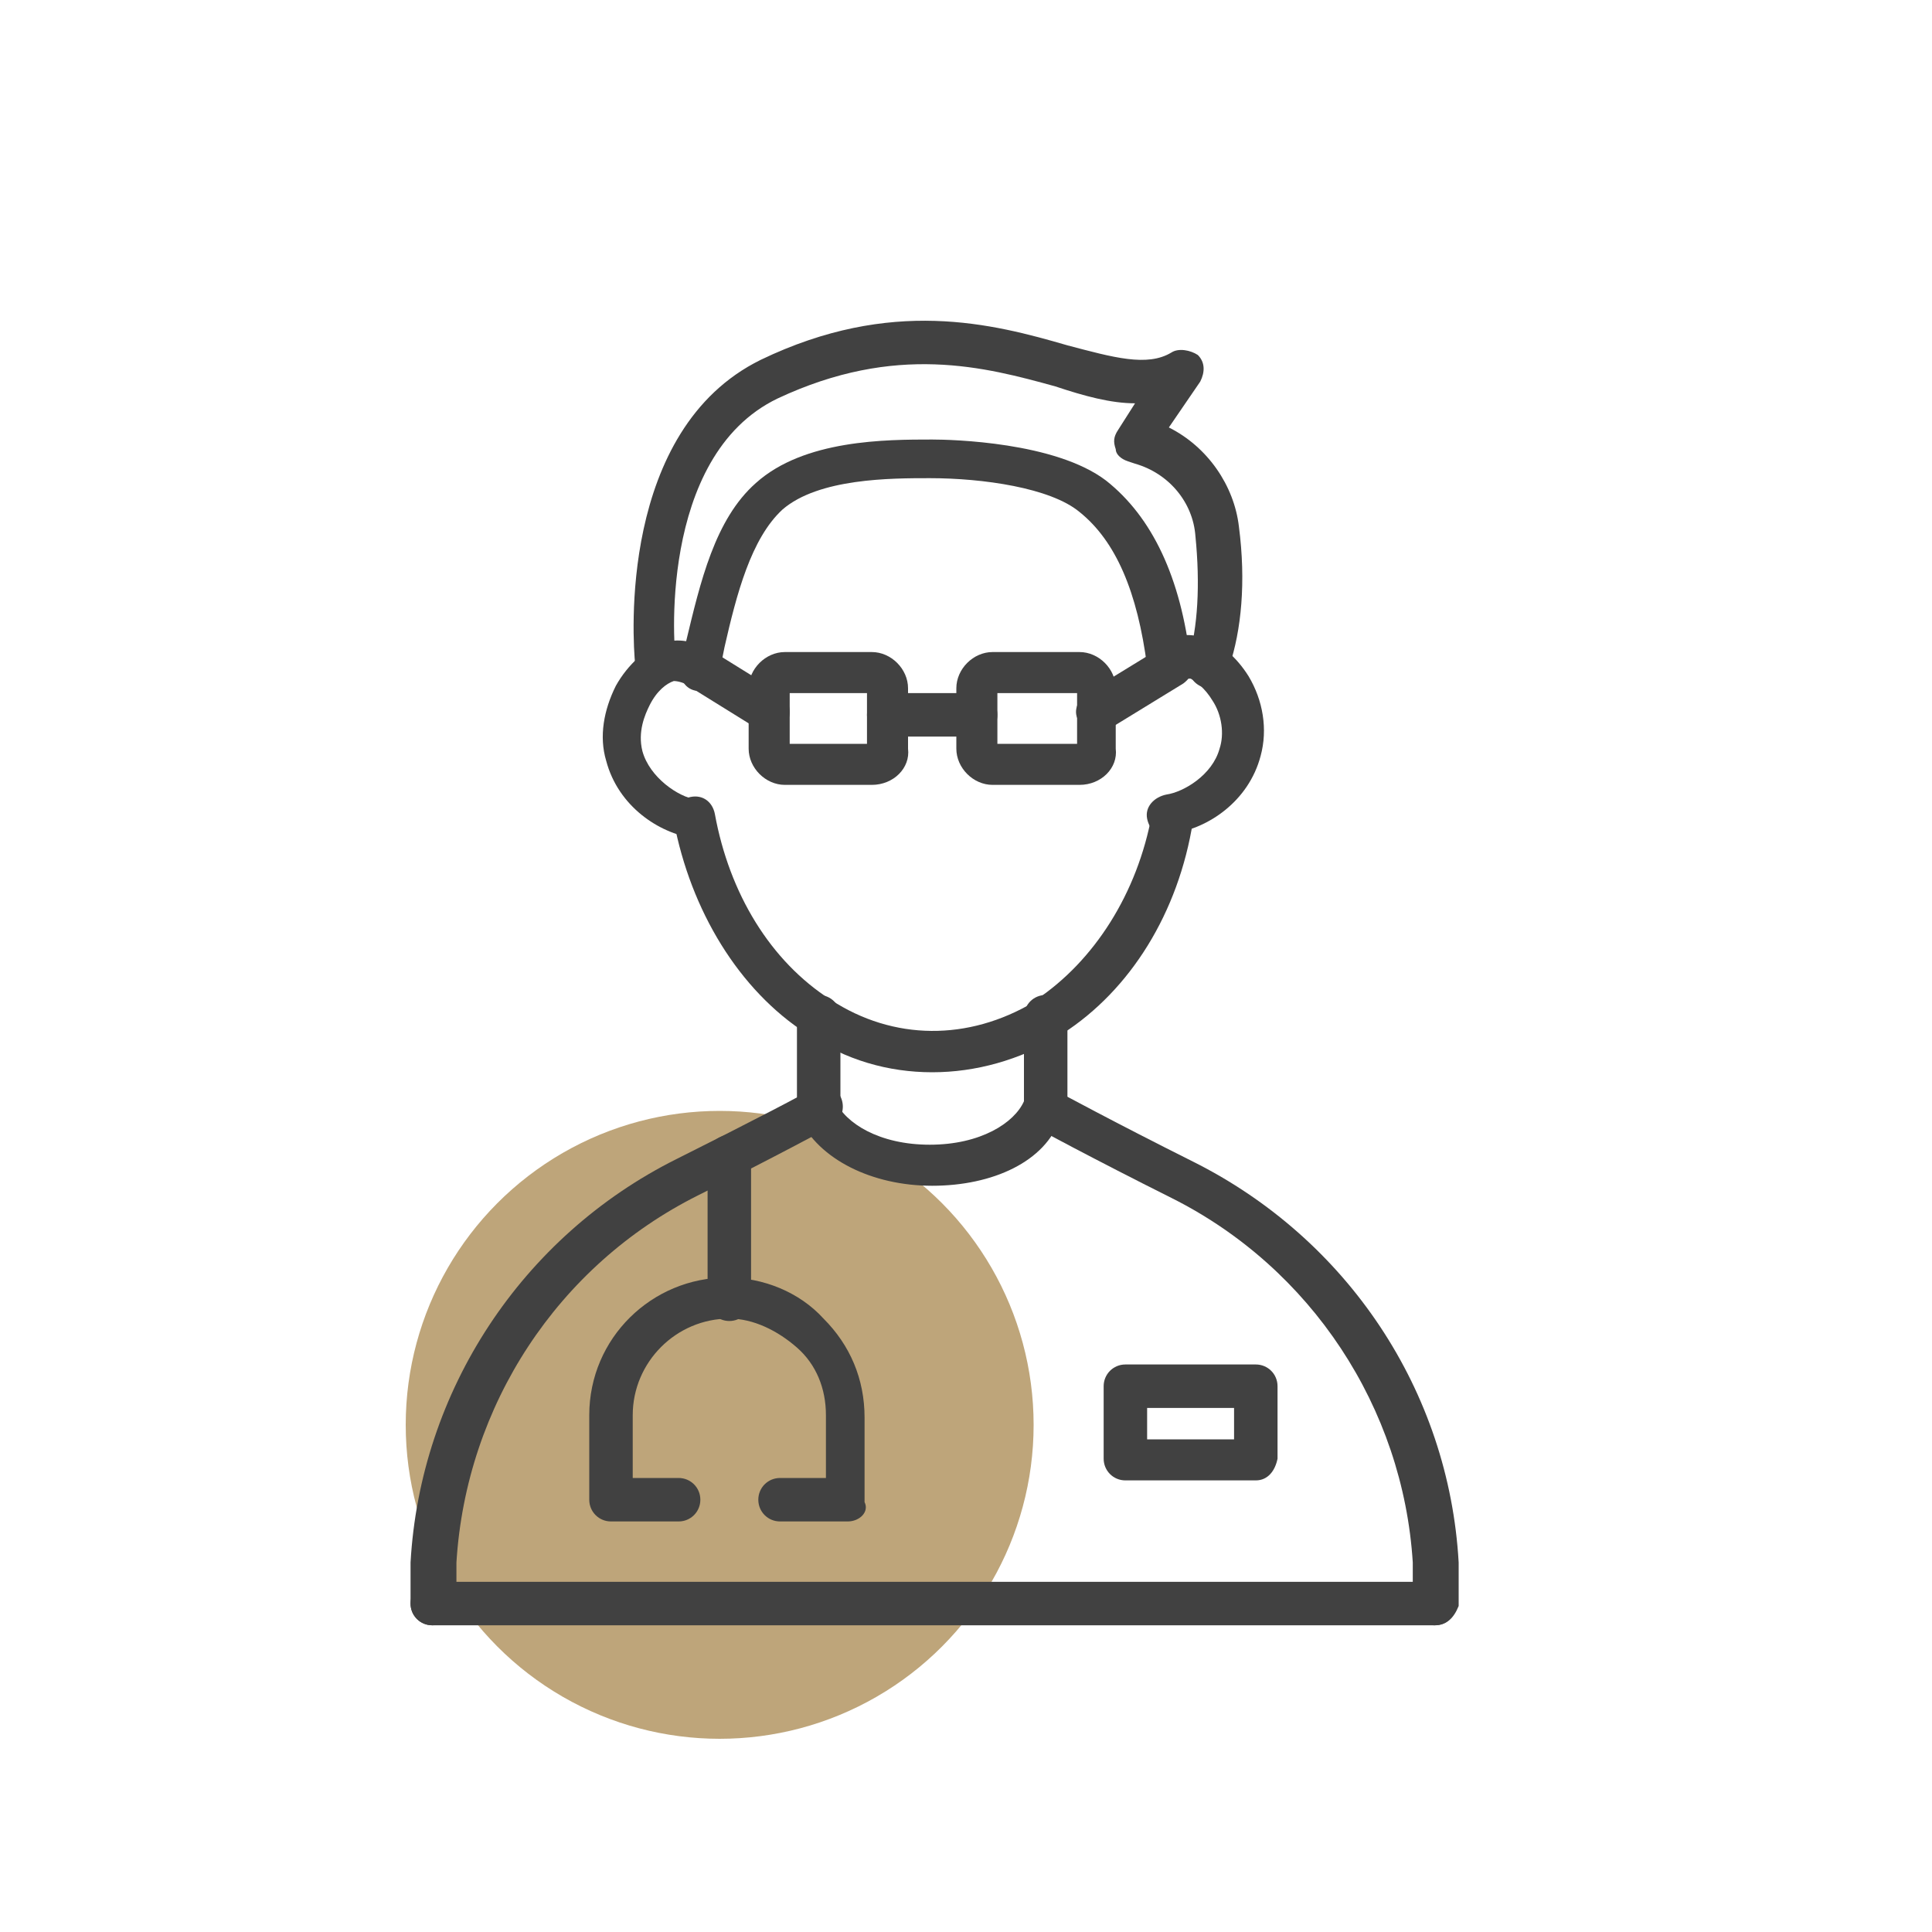 <?xml version="1.0" encoding="UTF-8"?>
<svg xmlns="http://www.w3.org/2000/svg" xmlns:xlink="http://www.w3.org/1999/xlink" version="1.1" id="Ebene_1" x="0px" y="0px" viewBox="0 0 80 80" style="enable-background:new 0 0 80 80;" xml:space="preserve">
<style type="text/css">
	.st0{fill:#BEA57A;}
	.st1{fill:#414141;}
	.st2{fill:none;}
</style>
<circle class="st0" cx="29.8" cy="59" r="13"></circle>
<g>
	<g>
		<path class="st1" d="M38.6,44.4c-1.8,0-3.6-0.5-5.2-1.6c-2.8-1.8-4.8-5.1-5.5-8.8c-0.1-0.5,0.2-0.9,0.7-1s0.9,0.2,1,0.7    c0.6,3.3,2.3,6.1,4.8,7.7c2.6,1.7,5.7,1.7,8.4,0.1c0,0,0.1,0,0.1-0.1c2.4-1.6,4.2-4.4,4.8-7.7c0.1-0.5,0.5-0.8,1-0.7    s0.8,0.5,0.7,1c-0.6,3.8-2.6,7-5.4,8.8l-0.1,0.1C42.2,43.9,40.4,44.4,38.6,44.4z"></path>
	</g>
	<g>
		<path class="st1" d="M29,28.6c-0.1,0-0.1,0-0.2,0c-0.5-0.1-0.7-0.6-0.6-1l0.2-1c0.6-2.5,1.2-5.1,2.9-6.6c2-1.8,5.4-1.8,7.3-1.8    c0.8,0,5.1,0.1,7.2,1.7c1.9,1.5,3.1,4,3.5,7.5c0.1,0.5-0.3,0.9-0.8,1s-0.9-0.3-1-0.8c-0.4-3.1-1.3-5.2-2.8-6.4    c-1.2-1-4-1.4-6.2-1.4c-1.6,0-4.6,0-6.1,1.3c-1.3,1.2-1.9,3.5-2.4,5.7l-0.2,1C29.7,28.3,29.4,28.6,29,28.6z"></path>
	</g>
	<g>
		<path class="st1" d="M43.3,46.9c-0.5,0-0.9-0.4-0.9-0.9v-3.9c0-0.5,0.4-0.9,0.9-0.9s0.9,0.4,0.9,0.9V46    C44.2,46.5,43.8,46.9,43.3,46.9z"></path>
	</g>
	<g>
		<path class="st1" d="M33.9,46.9c-0.5,0-0.9-0.4-0.9-0.9v-3.9c0-0.5,0.4-0.9,0.9-0.9s0.9,0.4,0.9,0.9V46    C34.8,46.5,34.4,46.9,33.9,46.9z"></path>
	</g>
	<g>
		<path class="st1" d="M17.9,67.3c-0.5,0-0.9-0.4-0.9-0.9v-1.7c0.4-7.1,4.6-13.5,11-16.7c3.2-1.6,5.5-2.8,5.6-2.9    c0.4-0.2,0.9-0.1,1.2,0.3c0.2,0.4,0.1,0.9-0.3,1.2c0,0-2.4,1.3-5.6,2.9c-5.8,2.9-9.6,8.7-10,15.2v1.7C18.7,67,18.3,67.3,17.9,67.3    L17.9,67.3z"></path>
	</g>
	<g>
		<path class="st1" d="M59.4,67.3c-0.5,0-0.9-0.4-0.9-0.9v-1.7c-0.4-6.4-4.2-12.2-10-15.1c-3.2-1.6-5.6-2.9-5.6-2.9    c-0.4-0.2-0.6-0.7-0.3-1.2c0.2-0.4,0.7-0.6,1.2-0.3c0,0,2.4,1.3,5.6,2.9c6.4,3.2,10.6,9.5,11,16.6v1.8    C60.2,67,59.9,67.3,59.4,67.3L59.4,67.3z"></path>
	</g>
	<g>
		<path class="st1" d="M59.4,67.3H17.9c-0.5,0-0.9-0.4-0.9-0.9s0.4-0.9,0.9-0.9h41.5c0.5,0,0.9,0.4,0.9,0.9    C60.2,67,59.9,67.3,59.4,67.3z"></path>
	</g>
	<g>
		<path class="st1" d="M31.9,30.3c-0.2,0-0.3,0-0.5-0.1l-2.9-1.8c-0.4-0.3-0.5-0.8-0.3-1.2c0.3-0.4,0.8-0.5,1.2-0.3l2.9,1.8    c0.4,0.3,0.5,0.8,0.3,1.2C32.4,30.2,32.1,30.3,31.9,30.3z"></path>
	</g>
	<g>
		<path class="st1" d="M28.8,34.7h-0.1c-1.4-0.2-3.1-1.3-3.6-3.2c-0.3-1-0.1-2.1,0.4-3.1c0.5-0.9,1.3-1.6,2-1.8c0.7-0.2,1.4,0,2,0.4    c0.4,0.3,0.5,0.8,0.2,1.2c-0.3,0.4-0.8,0.5-1.2,0.2c-0.1-0.1-0.4-0.2-0.6-0.2c-0.3,0.1-0.7,0.4-1,1c-0.2,0.4-0.5,1.1-0.3,1.9    c0.3,1.1,1.5,1.9,2.2,2c0.5,0.1,0.8,0.5,0.8,1C29.6,34.4,29.2,34.7,28.8,34.7z"></path>
	</g>
	<g>
		<path class="st1" d="M48.4,34.7c-0.4,0-0.8-0.3-0.9-0.8c-0.1-0.5,0.3-0.9,0.8-1c0.7-0.1,1.9-0.8,2.2-1.9c0.2-0.6,0.1-1.4-0.3-2    c-0.3-0.5-0.7-0.8-0.9-0.9c-0.2,0-0.3,0-0.4,0.1c-0.4,0.2-0.9,0.1-1.2-0.4c-0.2-0.4-0.1-0.9,0.4-1.2c0.5-0.3,1.1-0.4,1.7-0.2    c0.7,0.2,1.4,0.8,1.9,1.6c0.6,1,0.8,2.2,0.5,3.3c-0.5,1.9-2.2,3-3.6,3.2C48.5,34.7,48.5,34.7,48.4,34.7z"></path>
	</g>
	<g>
		<path class="st1" d="M50.1,28.5c-0.5,0-0.9-0.4-0.9-0.9c0-0.1,0-0.2,0-0.3c0.4-1.3,0.5-3.1,0.3-5.1c-0.1-1.4-1.1-2.6-2.5-3    l-0.3-0.1c-0.3-0.1-0.5-0.3-0.5-0.5c-0.1-0.3-0.1-0.5,0.1-0.8l0.7-1.1c-1,0-2.1-0.3-3.3-0.7c-2.9-0.8-6.6-1.8-11.5,0.5    c-5,2.4-4.3,10.6-4.2,10.9c0,0.5-0.3,0.9-0.8,0.9s-0.9-0.3-0.9-0.8c-0.1-1-0.7-9.7,5.2-12.6c5.4-2.6,9.6-1.5,12.7-0.6    c1.9,0.5,3.3,0.9,4.3,0.3c0.3-0.2,0.8-0.1,1.1,0.1c0.3,0.3,0.3,0.7,0.1,1.1l-1.3,1.9c1.6,0.8,2.7,2.4,2.9,4.1    c0.3,2.3,0.1,4.3-0.4,5.8C50.8,28.3,50.5,28.5,50.1,28.5z"></path>
	</g>
	<g>
		<path class="st1" d="M52,61.3h-5.4c-0.5,0-0.9-0.4-0.9-0.9v-3c0-0.5,0.4-0.9,0.9-0.9H52c0.5,0,0.9,0.4,0.9,0.9v3    C52.8,60.9,52.5,61.3,52,61.3z M47.5,59.6h3.6v-1.3h-3.6V59.6z"></path>
	</g>
	<g>
		<path class="st1" d="M38.6,49.1c-2.5,0-4.7-1.1-5.5-2.8c-0.2-0.4,0-0.9,0.4-1.1c0.4-0.2,0.9,0,1.1,0.4c0.4,0.9,1.8,1.8,3.9,1.8    c2.1,0,3.5-0.9,3.9-1.8c0.2-0.4,0.7-0.6,1.1-0.4c0.4,0.2,0.6,0.7,0.4,1.1C43.3,48.1,41.1,49.1,38.6,49.1z"></path>
	</g>
	<g>
		<path class="st1" d="M36.1,32.5h-3.6c-0.8,0-1.5-0.7-1.5-1.5v-2.5c0-0.8,0.7-1.5,1.5-1.5h3.6c0.8,0,1.5,0.7,1.5,1.5V31    C37.7,31.8,37,32.5,36.1,32.5z M32.7,30.8h3.2v-2.1h-3.2V30.8z"></path>
	</g>
	<g>
		<path class="st1" d="M45.4,30.3c-0.3,0-0.6-0.1-0.7-0.4c-0.3-0.4-0.1-0.9,0.3-1.2l3.1-1.9c0.4-0.3,0.9-0.1,1.2,0.3    s0.1,0.9-0.3,1.2l-3.1,1.9C45.7,30.3,45.6,30.3,45.4,30.3z"></path>
	</g>
	<g>
		<path class="st1" d="M44.7,32.5h-3.6c-0.8,0-1.5-0.7-1.5-1.5v-2.5c0-0.8,0.7-1.5,1.5-1.5h3.6c0.8,0,1.5,0.7,1.5,1.5V31    C46.3,31.8,45.6,32.5,44.7,32.5z M41.3,30.8h3.3v-2.1h-3.3V30.8z"></path>
	</g>
	<g>
		<path class="st1" d="M40.4,30.5h-3.6c-0.5,0-0.9-0.4-0.9-0.9s0.4-0.9,0.9-0.9h3.6c0.5,0,0.9,0.4,0.9,0.9S40.9,30.5,40.4,30.5z"></path>
	</g>
	<g>
		<path class="st1" d="M30.2,54.7c-0.5,0-0.9-0.4-0.9-0.9v-5.9c0-0.5,0.4-0.9,0.9-0.9s0.9,0.4,0.9,0.9v5.9    C31.1,54.3,30.7,54.7,30.2,54.7z"></path>
	</g>
	<g>
		<path class="st1" d="M35.1,63h-2.8c-0.5,0-0.9-0.4-0.9-0.9s0.4-0.9,0.9-0.9h1.9v-2.6c0-1.1-0.4-2.1-1.2-2.8s-1.8-1.2-2.8-1.2    c-2.2,0-4,1.8-4,4v2.6h1.9c0.5,0,0.9,0.4,0.9,0.9S28.6,63,28.1,63h-2.8c-0.5,0-0.9-0.4-0.9-0.9v-3.5c0-3.2,2.6-5.7,5.7-5.7    c1.5,0,3,0.6,4,1.7c1.1,1.1,1.7,2.5,1.7,4.1v3.5C36,62.6,35.6,63,35.1,63z"></path>
	</g>
</g>
<rect x="-9.8" y="-11.5" class="st2" width="106" height="11.5"></rect>
</svg>
